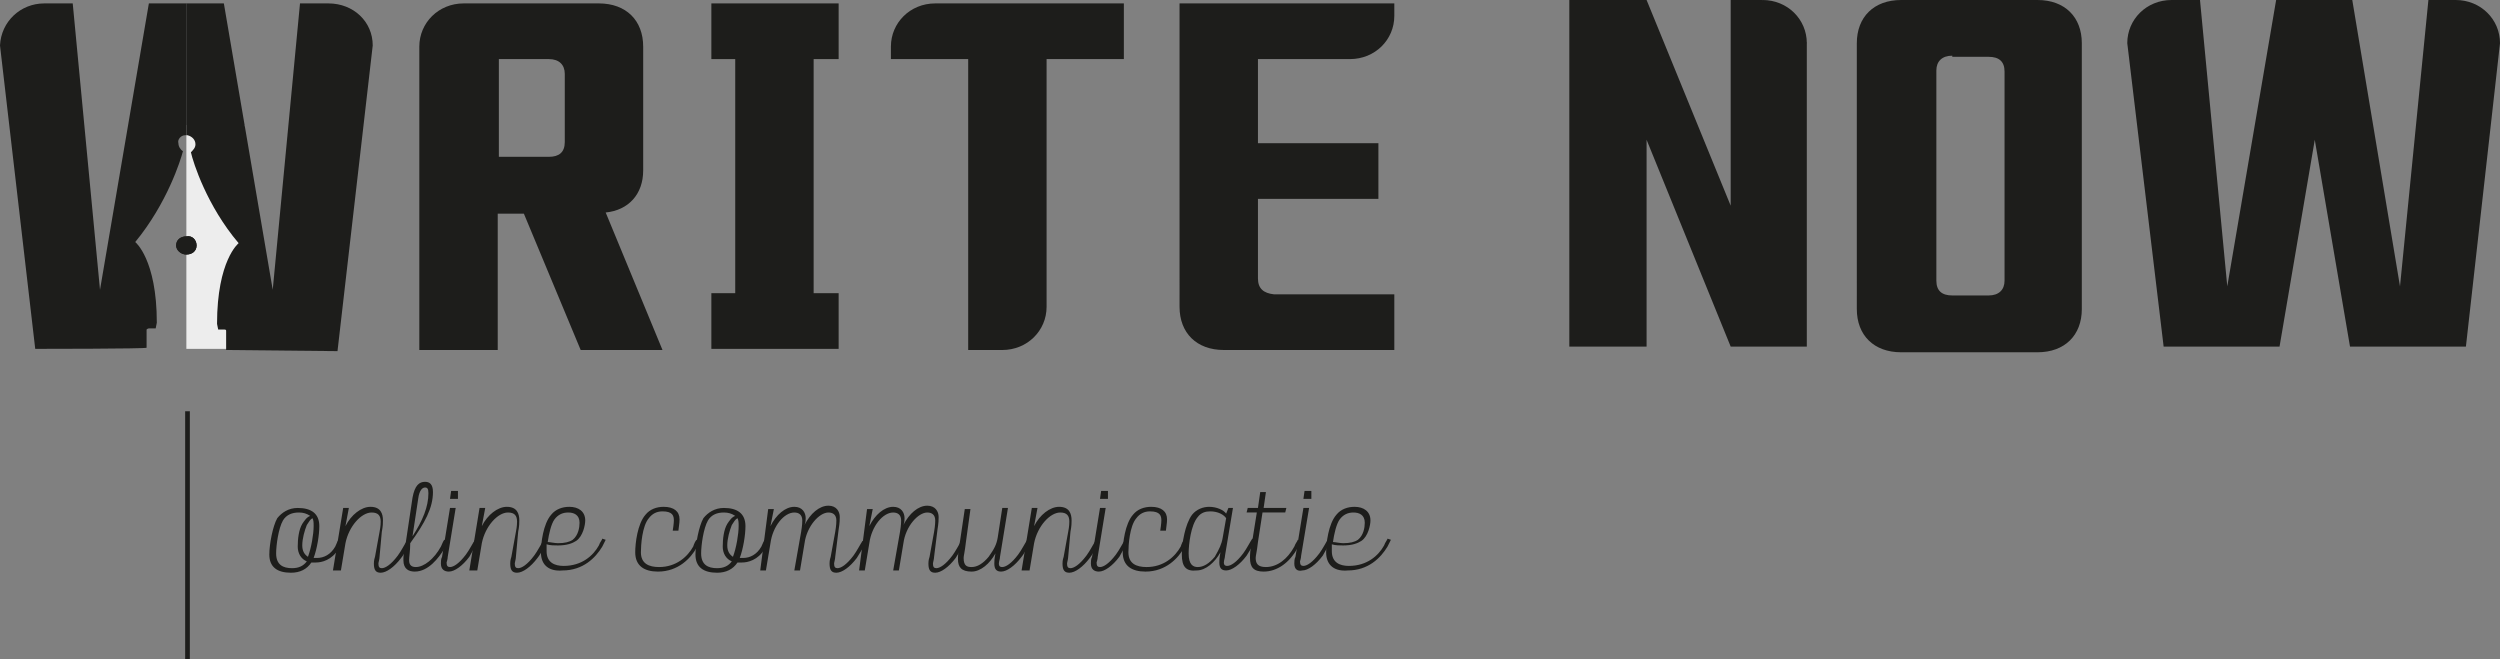<?xml version="1.0" encoding="utf-8"?>
<!-- Generator: Adobe Illustrator 23.0.6, SVG Export Plug-In . SVG Version: 6.00 Build 0)  -->
<svg version="1.1" id="Laag_1" xmlns="http://www.w3.org/2000/svg" xmlns:xlink="http://www.w3.org/1999/xlink" x="0px" y="0px"
	 viewBox="0 0 220 58" style="enable-background:new 0 0 220 58;" xml:space="preserve">
<rect x="0" y="0" width="220" height="58" fill="#808080" stroke="none"/>
<style type="text/css">
	.st0{fill:#EDEDED;}
	.st1{fill:#1D1D1B;}
	.st2{clip-path:url(#SVGID_2_);fill:none;stroke:#1D1D1B;stroke-width:0.213;stroke-linecap:round;stroke-miterlimit:10;}
</style>
<g>
	<polygon class="st0" points="21.5,30.7 16.4,30.7 16.4,11 21.5,11 21.5,30.7 	"/>
	<polygon class="st1" points="73.8,25.8 73.8,30.7 62.6,30.7 62.6,25.8 64.7,25.8 64.7,5.2 62.6,5.2 62.6,0.3 73.8,0.3 73.8,5.2 
		71.6,5.2 71.6,25.8 73.8,25.8 	"/>
	<polygon class="st1" points="152.3,30.5 144.9,12.3 144.9,30.5 138.1,30.5 138.1,0 144.9,0 152.3,18.1 152.3,0 155.1,0 159,3.8 
		159,30.5 152.3,30.5 	"/>
	<path class="st1" d="M171.8,4.9c-0.9,0-1.4,0.5-1.4,1.3v18.5c0,0.9,0.5,1.3,1.4,1.3h3.2c0.9,0,1.4-0.5,1.4-1.3V6.3
		c0-0.9-0.5-1.3-1.4-1.3H171.8L171.8,4.9z M179.3,0c2.4,0,3.9,1.5,3.9,3.8v23.4c0,2.3-1.5,3.8-3.9,3.8h-12c-2.4,0-3.9-1.5-3.9-3.8
		V3.8c0-2.3,1.5-3.8,3.9-3.8H179.3L179.3,0z"/>
	<path class="st1" d="M49.7,12.5c0,0.9-0.5,1.3-1.4,1.3h-4.4V5.2h4.4c0.9,0,1.4,0.5,1.4,1.3V12.5L49.7,12.5z M53.3,18.7
		c2-0.2,3.3-1.6,3.3-3.7V4.1c0-2.3-1.5-3.8-3.9-3.8H40.8c-2.2,0-3.9,1.7-3.9,3.8v26.7h6.9v-12h2.3l5,12h4.6h2.6L53.3,18.7L53.3,18.7
		z"/>
	<path class="st1" d="M110.7,24.5v-7h10.6v-4.9h-10.6V5.2h8.1c2.2,0,3.9-1.7,3.9-3.8h0V0.3h-18.9V27c0,2.3,1.5,3.8,3.9,3.8h15v-4.9
		h-10.6C111.2,25.8,110.7,25.4,110.7,24.5L110.7,24.5z"/>
	<path class="st1" d="M98.9,0.3H82.3c-2.2,0-3.9,1.7-3.9,3.8v1.1h6.8v25.6h3c2.2,0,3.9-1.7,3.9-3.8h0l0-21.8h6.8V0.3L98.9,0.3z"/>
	<path class="st1" d="M216.1,0h-2.4l-2.5,25.2L207,0h-6.7L196,25.2L193.6,0h-2.5c-2.2,0-3.9,1.7-3.9,3.8l3.2,26.7h10.2l3.1-18.2
		l3.1,18.2h10.2L220,3.8C220,1.7,218.3,0,216.1,0L216.1,0z"/>
	<path class="st1" d="M155.1,0c2.2,0,3.9,1.7,3.9,3.8h-3.9V0L155.1,0z"/>
	<g>
		<defs>
			<rect id="SVGID_1_" y="0" width="220" height="58.2"/>
		</defs>
		<clipPath id="SVGID_2_">
			<use xlink:href="#SVGID_1_"  style="overflow:visible;"/>
		</clipPath>
		<polygon class="st2" points="16.6,58.1 16.4,58.1 16.4,36.3 16.6,36.3 16.6,58.1 		"/>
	</g>
	<path class="st1" d="M17.3,21.6c0,0.5-0.4,0.8-0.9,0.8c-0.5,0-0.9-0.4-0.9-0.8c0-0.5,0.4-0.8,0.9-0.8
		C16.9,20.7,17.3,21.1,17.3,21.6L17.3,21.6z"/>
	<path class="st1" d="M27.5,45.6c-0.2,0.1-0.3,0.3-0.5,0.6c-0.2,0.5-0.4,1.2-0.4,1.8c0,0.5,0.2,0.8,0.5,1c0.3-0.8,0.5-2,0.5-2.7
		C27.6,46,27.6,45.8,27.5,45.6L27.5,45.6z M26.6,46.1c0.2-0.3,0.4-0.6,0.7-0.7c-0.3-0.2-0.6-0.3-1-0.3c-0.6,0-1.1,0.2-1.4,0.7
		c-0.4,0.7-0.6,2.2-0.6,2.9c0,1,0.6,1.3,1.4,1.3c0.6,0,1-0.2,1.3-0.6c-0.5-0.2-0.8-0.7-0.8-1.3C26.2,47.4,26.3,46.6,26.6,46.1
		L26.6,46.1z M30.1,47.7c-0.1,0.2-0.2,0.4-0.3,0.6c-0.6,1-1.5,1.2-2,1.2c-0.1,0-0.3,0-0.4,0c-0.4,0.6-1,0.9-1.8,0.9
		c-1.2,0-1.9-0.5-1.9-1.6c0-0.9,0.3-2.5,0.7-3.2c0.4-0.5,1-0.9,1.8-0.9c1.2,0,1.9,0.5,1.9,1.6c0,0.8-0.2,2-0.5,2.8
		c0.1,0,0.2,0,0.3,0c0.6,0,1.2-0.3,1.6-1c0.1-0.2,0.2-0.5,0.3-0.6L30.1,47.7L30.1,47.7z"/>
	<path class="st1" d="M29.3,50.2l0.9-5.5h0.5l-0.3,1.6c0.5-1,1.4-1.7,2.2-1.7c0.9,0,1.1,0.6,1.1,1.2c0,0.2,0,0.5-0.1,1L33.4,49
		c0,0.2-0.1,0.5-0.1,0.6c0,0.3,0.1,0.4,0.3,0.4c0.3,0,0.8-0.3,1.4-1.1c0.3-0.4,0.6-1,0.8-1.3l0.3,0.1c-0.2,0.3-0.4,0.9-0.8,1.4
		c-0.6,0.8-1.3,1.3-1.8,1.3c-0.4,0-0.6-0.2-0.6-0.8c0-0.1,0-0.3,0.1-0.6l0.4-2.2c0.1-0.5,0.1-0.8,0.1-0.9c0-0.5-0.2-0.8-0.8-0.8
		c-0.9,0-2,1.2-2.3,2.7l-0.4,2.4H29.3L29.3,50.2z"/>
	<path class="st1" d="M36.3,47.2c0.9-1.4,1.4-2.6,1.4-3.8c0-0.4-0.1-0.5-0.3-0.5c-0.2,0-0.5,0.2-0.6,1L36.3,47.2L36.3,47.2z
		 M35.5,49.3c0-0.3,0-0.7,0.2-1.5l0.6-4c0.2-1.1,0.6-1.4,1.1-1.4c0.4,0,0.7,0.2,0.7,0.9c0,1.4-0.7,2.7-2,4.5
		C36.1,48.5,36,49,36,49.3c0,0.5,0.3,0.6,0.6,0.6c0.7,0,1.6-0.7,2.2-1.8c0.1-0.2,0.2-0.5,0.3-0.6l0.3,0.1c-0.1,0.3-0.2,0.5-0.3,0.7
		c-0.5,0.8-1.4,2-2.6,2C36,50.3,35.5,50.1,35.5,49.3L35.5,49.3z"/>
	<path class="st1" d="M40.3,43.9h-0.7l0.1-0.7h0.6L40.3,43.9L40.3,43.9z M38.8,49.6c0-0.2,0-0.4,0.1-0.6l0.7-4.3h0.5L39.4,49
		c0,0.2-0.1,0.5-0.1,0.5c0,0.3,0.1,0.4,0.3,0.4c0.3,0,0.8-0.3,1.4-1.1c0.3-0.4,0.6-1,0.8-1.3l0.3,0.1c-0.2,0.3-0.5,0.9-0.8,1.4
		c-0.6,0.8-1.3,1.3-1.8,1.3C39.1,50.3,38.8,50.1,38.8,49.6L38.8,49.6z"/>
	<path class="st1" d="M41.3,50.2l0.9-5.5h0.5l-0.3,1.6c0.5-1,1.4-1.7,2.2-1.7c0.9,0,1.1,0.6,1.1,1.2c0,0.2,0,0.5-0.1,1L45.4,49
		c0,0.2-0.1,0.5-0.1,0.6c0,0.3,0.1,0.4,0.3,0.4c0.3,0,0.8-0.3,1.4-1.1c0.3-0.4,0.6-1,0.8-1.3l0.3,0.1c-0.2,0.3-0.4,0.9-0.8,1.4
		c-0.6,0.8-1.3,1.3-1.8,1.3c-0.4,0-0.6-0.2-0.6-0.8c0-0.1,0-0.3,0.1-0.6l0.4-2.2c0.1-0.5,0.1-0.8,0.1-0.9c0-0.5-0.2-0.8-0.8-0.8
		c-0.9,0-2,1.2-2.3,2.7l-0.4,2.4H41.3L41.3,50.2z"/>
	<path class="st1" d="M48.2,47.7c0.2,0,0.6,0.1,0.9,0.1c0.6,0,1-0.1,1.3-0.3c0.5-0.4,0.6-1.1,0.6-1.5c0-0.7-0.5-0.9-1-0.9
		c-0.5,0-0.9,0.2-1.2,0.6C48.5,46.1,48.3,47,48.2,47.7L48.2,47.7z M47.6,48.6c0-0.8,0.2-2.5,0.9-3.3c0.4-0.5,1-0.7,1.6-0.7
		c0.8,0,1.4,0.4,1.4,1.2c0,0.4-0.2,1.4-0.8,1.8c-0.3,0.2-0.8,0.4-1.6,0.4c-0.3,0-0.7,0-1-0.1c0,0.2,0,0.4,0,0.6c0,1,0.7,1.3,1.5,1.3
		c1.6,0,2.6-0.9,3.1-1.8c0.1-0.3,0.3-0.5,0.3-0.6l0.3,0.1c-0.1,0.2-0.2,0.4-0.3,0.6c-0.6,1-1.7,2.1-3.5,2.1
		C48.4,50.3,47.6,49.8,47.6,48.6L47.6,48.6z"/>
	<path class="st1" d="M55.9,48.6c0-0.8,0.2-2.5,0.9-3.3c0.4-0.5,1-0.7,1.6-0.7c0.9,0,1.4,0.4,1.4,1.1c0,0.1,0,0.3-0.1,1h-0.5
		c0.1-0.6,0.1-0.9,0.1-0.9c0-0.4-0.1-0.8-1-0.8c-0.5,0-0.9,0.2-1.2,0.6c-0.6,0.7-0.7,2.4-0.7,3c0,1,0.7,1.3,1.6,1.3
		c1.5,0,2.5-0.9,3-1.8c0.1-0.3,0.2-0.5,0.3-0.6l0.3,0.1c-0.1,0.2-0.2,0.4-0.3,0.6c-0.5,0.9-1.6,2.1-3.4,2.1
		C56.7,50.3,55.9,49.8,55.9,48.6L55.9,48.6z"/>
	<path class="st1" d="M64.9,45.6c-0.2,0.1-0.3,0.3-0.5,0.6C64.2,46.7,64,47.4,64,48c0,0.5,0.2,0.8,0.5,1c0.3-0.8,0.5-2,0.5-2.7
		C65,46,65,45.8,64.9,45.6L64.9,45.6z M64,46.1c0.2-0.3,0.4-0.6,0.7-0.7c-0.3-0.2-0.6-0.3-1-0.3c-0.6,0-1.1,0.2-1.4,0.7
		c-0.4,0.7-0.6,2.2-0.6,2.9c0,1,0.6,1.3,1.4,1.3c0.6,0,1-0.2,1.3-0.6c-0.5-0.2-0.8-0.7-0.8-1.3C63.6,47.4,63.7,46.6,64,46.1L64,46.1
		z M67.6,47.7c-0.1,0.2-0.2,0.4-0.3,0.6c-0.6,1-1.5,1.2-2,1.2c-0.1,0-0.3,0-0.4,0c-0.4,0.6-1,0.9-1.8,0.9c-1.2,0-1.9-0.5-1.9-1.6
		c0-0.9,0.3-2.5,0.7-3.2c0.4-0.5,1-0.9,1.8-0.9c1.2,0,1.9,0.5,1.9,1.6c0,0.8-0.2,2-0.5,2.8c0.1,0,0.2,0,0.3,0c0.6,0,1.2-0.3,1.6-1
		c0.1-0.2,0.2-0.5,0.3-0.6L67.6,47.7L67.6,47.7z"/>
	<path class="st1" d="M67.6,44.8h0.5l-0.3,1.5c0.5-1,1.3-1.7,2.1-1.7c0.7,0,1,0.5,1,1c0,0.1,0,0.4-0.1,0.6c0.5-1,1.3-1.7,2.1-1.7
		c0.7,0,1,0.5,1,1c0,0.2,0,0.5-0.1,1.1L73.5,49c0,0.2-0.1,0.5-0.1,0.6c0,0.3,0.1,0.4,0.3,0.4c0.3,0,0.8-0.3,1.4-1.1
		c0.3-0.4,0.6-1,0.8-1.3l0.3,0.1c-0.1,0.3-0.5,0.9-0.8,1.4c-0.6,0.8-1.3,1.3-1.8,1.3c-0.4,0-0.6-0.2-0.6-0.8c0-0.1,0-0.3,0.1-0.6
		l0.4-2.2c0.1-0.6,0.1-0.9,0.1-1c0-0.5-0.3-0.7-0.7-0.7c-0.8,0-1.9,1.2-2.1,2.7l-0.4,2.4h-0.5l0.6-3.4c0.1-0.6,0.1-0.9,0.1-1
		c0-0.5-0.3-0.7-0.7-0.7c-0.9,0-1.9,1.2-2.1,2.7l-0.4,2.4h-0.5L67.6,44.8L67.6,44.8z"/>
	<path class="st1" d="M76.3,44.8h0.5l-0.3,1.5c0.5-1,1.3-1.7,2.1-1.7c0.7,0,1,0.5,1,1c0,0.1,0,0.4-0.1,0.6c0.5-1,1.3-1.7,2.1-1.7
		c0.7,0,1,0.5,1,1c0,0.2,0,0.5-0.1,1.1L82.2,49c0,0.2-0.1,0.5-0.1,0.6c0,0.3,0.1,0.4,0.3,0.4c0.3,0,0.8-0.3,1.4-1.1
		c0.3-0.4,0.6-1,0.8-1.3l0.3,0.1c-0.1,0.3-0.5,0.9-0.8,1.4c-0.6,0.8-1.3,1.3-1.8,1.3c-0.4,0-0.6-0.2-0.6-0.8c0-0.1,0-0.3,0.1-0.6
		l0.4-2.2c0.1-0.6,0.1-0.9,0.1-1c0-0.5-0.3-0.7-0.7-0.7c-0.8,0-1.9,1.2-2.1,2.7l-0.4,2.4h-0.5l0.6-3.4c0.1-0.6,0.1-0.9,0.1-1
		c0-0.5-0.3-0.7-0.7-0.7c-0.9,0-1.9,1.2-2.1,2.7l-0.4,2.4h-0.5L76.3,44.8L76.3,44.8z"/>
	<path class="st1" d="M84.3,49.2c0-0.2,0-0.6,0.2-1.7l0.4-2.7h0.5L85,47.7c-0.1,0.9-0.2,1.2-0.2,1.4c0,0.7,0.3,0.8,0.7,0.8
		c0.5,0,1-0.3,1.5-0.9c0.5-0.7,0.7-1.1,0.8-1.7l0.4-2.6h0.5L88,49c0,0.2-0.1,0.4-0.1,0.6c0,0.3,0.2,0.3,0.3,0.3
		c0.3,0,0.8-0.3,1.4-1.1c0.3-0.4,0.6-1,0.8-1.3l0.3,0.1c-0.2,0.3-0.4,0.9-0.8,1.4c-0.6,0.8-1.3,1.3-1.8,1.3c-0.4,0-0.6-0.2-0.6-0.7
		c0-0.2,0-0.4,0.1-0.9c-0.5,0.9-1.3,1.6-2.1,1.6C84.6,50.3,84.3,49.9,84.3,49.2L84.3,49.2z"/>
	<path class="st1" d="M89.9,50.2l0.9-5.5h0.5L91,46.3c0.5-1,1.4-1.7,2.2-1.7c0.9,0,1.1,0.6,1.1,1.2c0,0.2,0,0.5-0.1,1L94,49
		c0,0.2-0.1,0.5-0.1,0.6c0,0.3,0.1,0.4,0.3,0.4c0.3,0,0.8-0.3,1.4-1.1c0.3-0.4,0.6-1,0.8-1.3l0.3,0.1c-0.2,0.3-0.4,0.9-0.8,1.4
		c-0.6,0.8-1.3,1.3-1.8,1.3c-0.4,0-0.6-0.2-0.6-0.8c0-0.1,0-0.3,0.1-0.6l0.4-2.2c0.1-0.5,0.1-0.8,0.1-0.9c0-0.5-0.2-0.8-0.8-0.8
		c-0.9,0-2,1.2-2.3,2.7l-0.4,2.4H89.9L89.9,50.2z"/>
	<path class="st1" d="M97.5,43.9h-0.7l0.1-0.7h0.6L97.5,43.9L97.5,43.9z M96,49.6c0-0.2,0-0.4,0.1-0.6l0.7-4.3h0.5L96.6,49
		c0,0.2-0.1,0.5-0.1,0.5c0,0.3,0.1,0.4,0.3,0.4c0.3,0,0.8-0.3,1.4-1.1c0.3-0.4,0.6-1,0.8-1.3l0.3,0.1c-0.2,0.3-0.5,0.9-0.8,1.4
		c-0.6,0.8-1.3,1.3-1.8,1.3C96.3,50.3,96,50.1,96,49.6L96,49.6z"/>
	<path class="st1" d="M98.8,48.6c0-0.8,0.2-2.5,0.9-3.3c0.4-0.5,1-0.7,1.6-0.7c0.9,0,1.4,0.4,1.4,1.1c0,0.1,0,0.3-0.1,1h-0.5
		c0.1-0.6,0.1-0.9,0.1-0.9c0-0.4-0.1-0.8-1-0.8c-0.5,0-0.9,0.2-1.2,0.6c-0.6,0.7-0.7,2.4-0.7,3c0,1,0.7,1.3,1.6,1.3
		c1.5,0,2.5-0.9,3-1.8c0.1-0.3,0.2-0.5,0.3-0.6l0.3,0.1c-0.1,0.2-0.2,0.4-0.3,0.6c-0.5,0.9-1.6,2.1-3.4,2.1
		C99.6,50.3,98.8,49.8,98.8,48.6L98.8,48.6z"/>
	<path class="st1" d="M107.6,47.3l0.3-1.7c-0.2-0.3-0.7-0.6-1.4-0.6c-0.4,0-0.8,0.1-1.1,0.5c-0.6,0.7-0.8,2.4-0.8,3.2
		c0,1,0.4,1.2,0.8,1.2c0.5,0,1-0.3,1.5-0.9C107.3,48.3,107.5,47.9,107.6,47.3L107.6,47.3z M104,48.8c0-1,0.3-2.7,0.9-3.5
		c0.4-0.5,1-0.7,1.5-0.7c0.7,0,1.3,0.3,1.5,0.6l0.2-0.5h0.4l-0.7,4.2c0,0.2-0.1,0.4-0.1,0.6c0,0.3,0.2,0.3,0.3,0.3
		c0.3,0,0.8-0.3,1.4-1.1c0.3-0.4,0.6-1,0.8-1.3l0.3,0.1c-0.1,0.3-0.5,0.9-0.8,1.4c-0.6,0.8-1.3,1.3-1.8,1.3c-0.4,0-0.6-0.2-0.6-0.7
		c0-0.2,0-0.4,0.1-0.9c-0.5,0.9-1.3,1.6-2.1,1.6C104.4,50.3,104,49.9,104,48.8L104,48.8z"/>
	<path class="st1" d="M110,49.1c0-0.3,0-0.7,0.2-1.5l0.4-2.5h-0.9l0.1-0.4h0.9l0.2-1.4h0.5l-0.2,1.4h2l-0.1,0.4h-2l-0.4,2.6
		c-0.1,0.9-0.2,1.2-0.2,1.4c0,0.5,0.2,0.8,0.9,0.8c1,0,1.9-0.7,2.5-1.8c0.1-0.3,0.3-0.5,0.3-0.6l0.3,0.1c-0.1,0.2-0.2,0.4-0.3,0.6
		c-0.7,1.3-1.8,2.1-3,2.1C110.3,50.3,110,49.9,110,49.1L110,49.1z"/>
	<path class="st1" d="M115.4,43.9h-0.7l0.1-0.7h0.6L115.4,43.9L115.4,43.9z M113.9,49.6c0-0.2,0-0.4,0.1-0.6l0.7-4.3h0.5l-0.7,4.2
		c0,0.2-0.1,0.5-0.1,0.5c0,0.3,0.1,0.4,0.3,0.4c0.3,0,0.8-0.3,1.4-1.1c0.3-0.4,0.6-1,0.8-1.3l0.3,0.1c-0.2,0.3-0.5,0.9-0.8,1.4
		c-0.6,0.8-1.3,1.3-1.8,1.3C114.2,50.3,113.9,50.1,113.9,49.6L113.9,49.6z"/>
	<path class="st1" d="M117.3,47.7c0.2,0,0.6,0.1,0.9,0.1c0.6,0,1-0.1,1.3-0.3c0.5-0.4,0.6-1.1,0.6-1.5c0-0.7-0.5-0.9-1-0.9
		c-0.5,0-0.9,0.2-1.2,0.6C117.6,46.1,117.4,47,117.3,47.7L117.3,47.7z M116.7,48.6c0-0.8,0.2-2.5,0.9-3.3c0.4-0.5,1-0.7,1.6-0.7
		c0.8,0,1.4,0.4,1.4,1.2c0,0.4-0.2,1.4-0.8,1.8c-0.3,0.2-0.8,0.4-1.6,0.4c-0.3,0-0.7,0-1-0.1c0,0.2,0,0.4,0,0.6c0,1,0.7,1.3,1.5,1.3
		c1.6,0,2.6-0.9,3.1-1.8c0.1-0.3,0.3-0.5,0.3-0.6l0.3,0.1c-0.1,0.2-0.2,0.4-0.3,0.6c-0.6,1-1.7,2.1-3.5,2.1
		C117.5,50.3,116.7,49.8,116.7,48.6L116.7,48.6z"/>
	<path class="st1" d="M28.9,0.3h-2.5L24,25.5L19.7,0.3h-3.3v11.6h0.1c0.4,0.1,0.7,0.4,0.7,0.8c0,0.3-0.2,0.5-0.4,0.7
		c0.2,0.9,1.4,4.7,4.2,8c0,0-1.9,1.5-1.9,7.1h0l0.1,0.5h0.5c0.1,0,0.2,0,0.2,0.1v1.7c0,0,9.8,0.1,9.8,0.1L32.8,4
		C32.8,1.9,31.1,0.3,28.9,0.3L28.9,0.3z"/>
	<path class="st1" d="M17.3,21.6c0,0.5-0.4,0.8-0.9,0.8c-0.5,0-0.9-0.4-0.9-0.8c0-0.5,0.4-0.8,0.9-0.8
		C16.9,20.7,17.3,21.1,17.3,21.6L17.3,21.6z"/>
	<path class="st1" d="M16.3,11.9h0.1V0.3h-3.3L8.8,25.5L6.4,0.3H3.9C1.8,0.3,0.1,1.9,0,4l0,0l0,0c0,0,0,0,0,0h0l3.1,26.7
		c0,0,9.8,0,9.8-0.1V29c0,0,0.1-0.1,0.2-0.1h0.6l0.1-0.5h0c0-5.6-1.9-7.1-1.9-7.1c2.8-3.4,4-7.2,4.2-8c-0.2-0.1-0.4-0.4-0.4-0.7
		C15.6,12.3,15.9,11.9,16.3,11.9L16.3,11.9z"/>
</g>
</svg>
